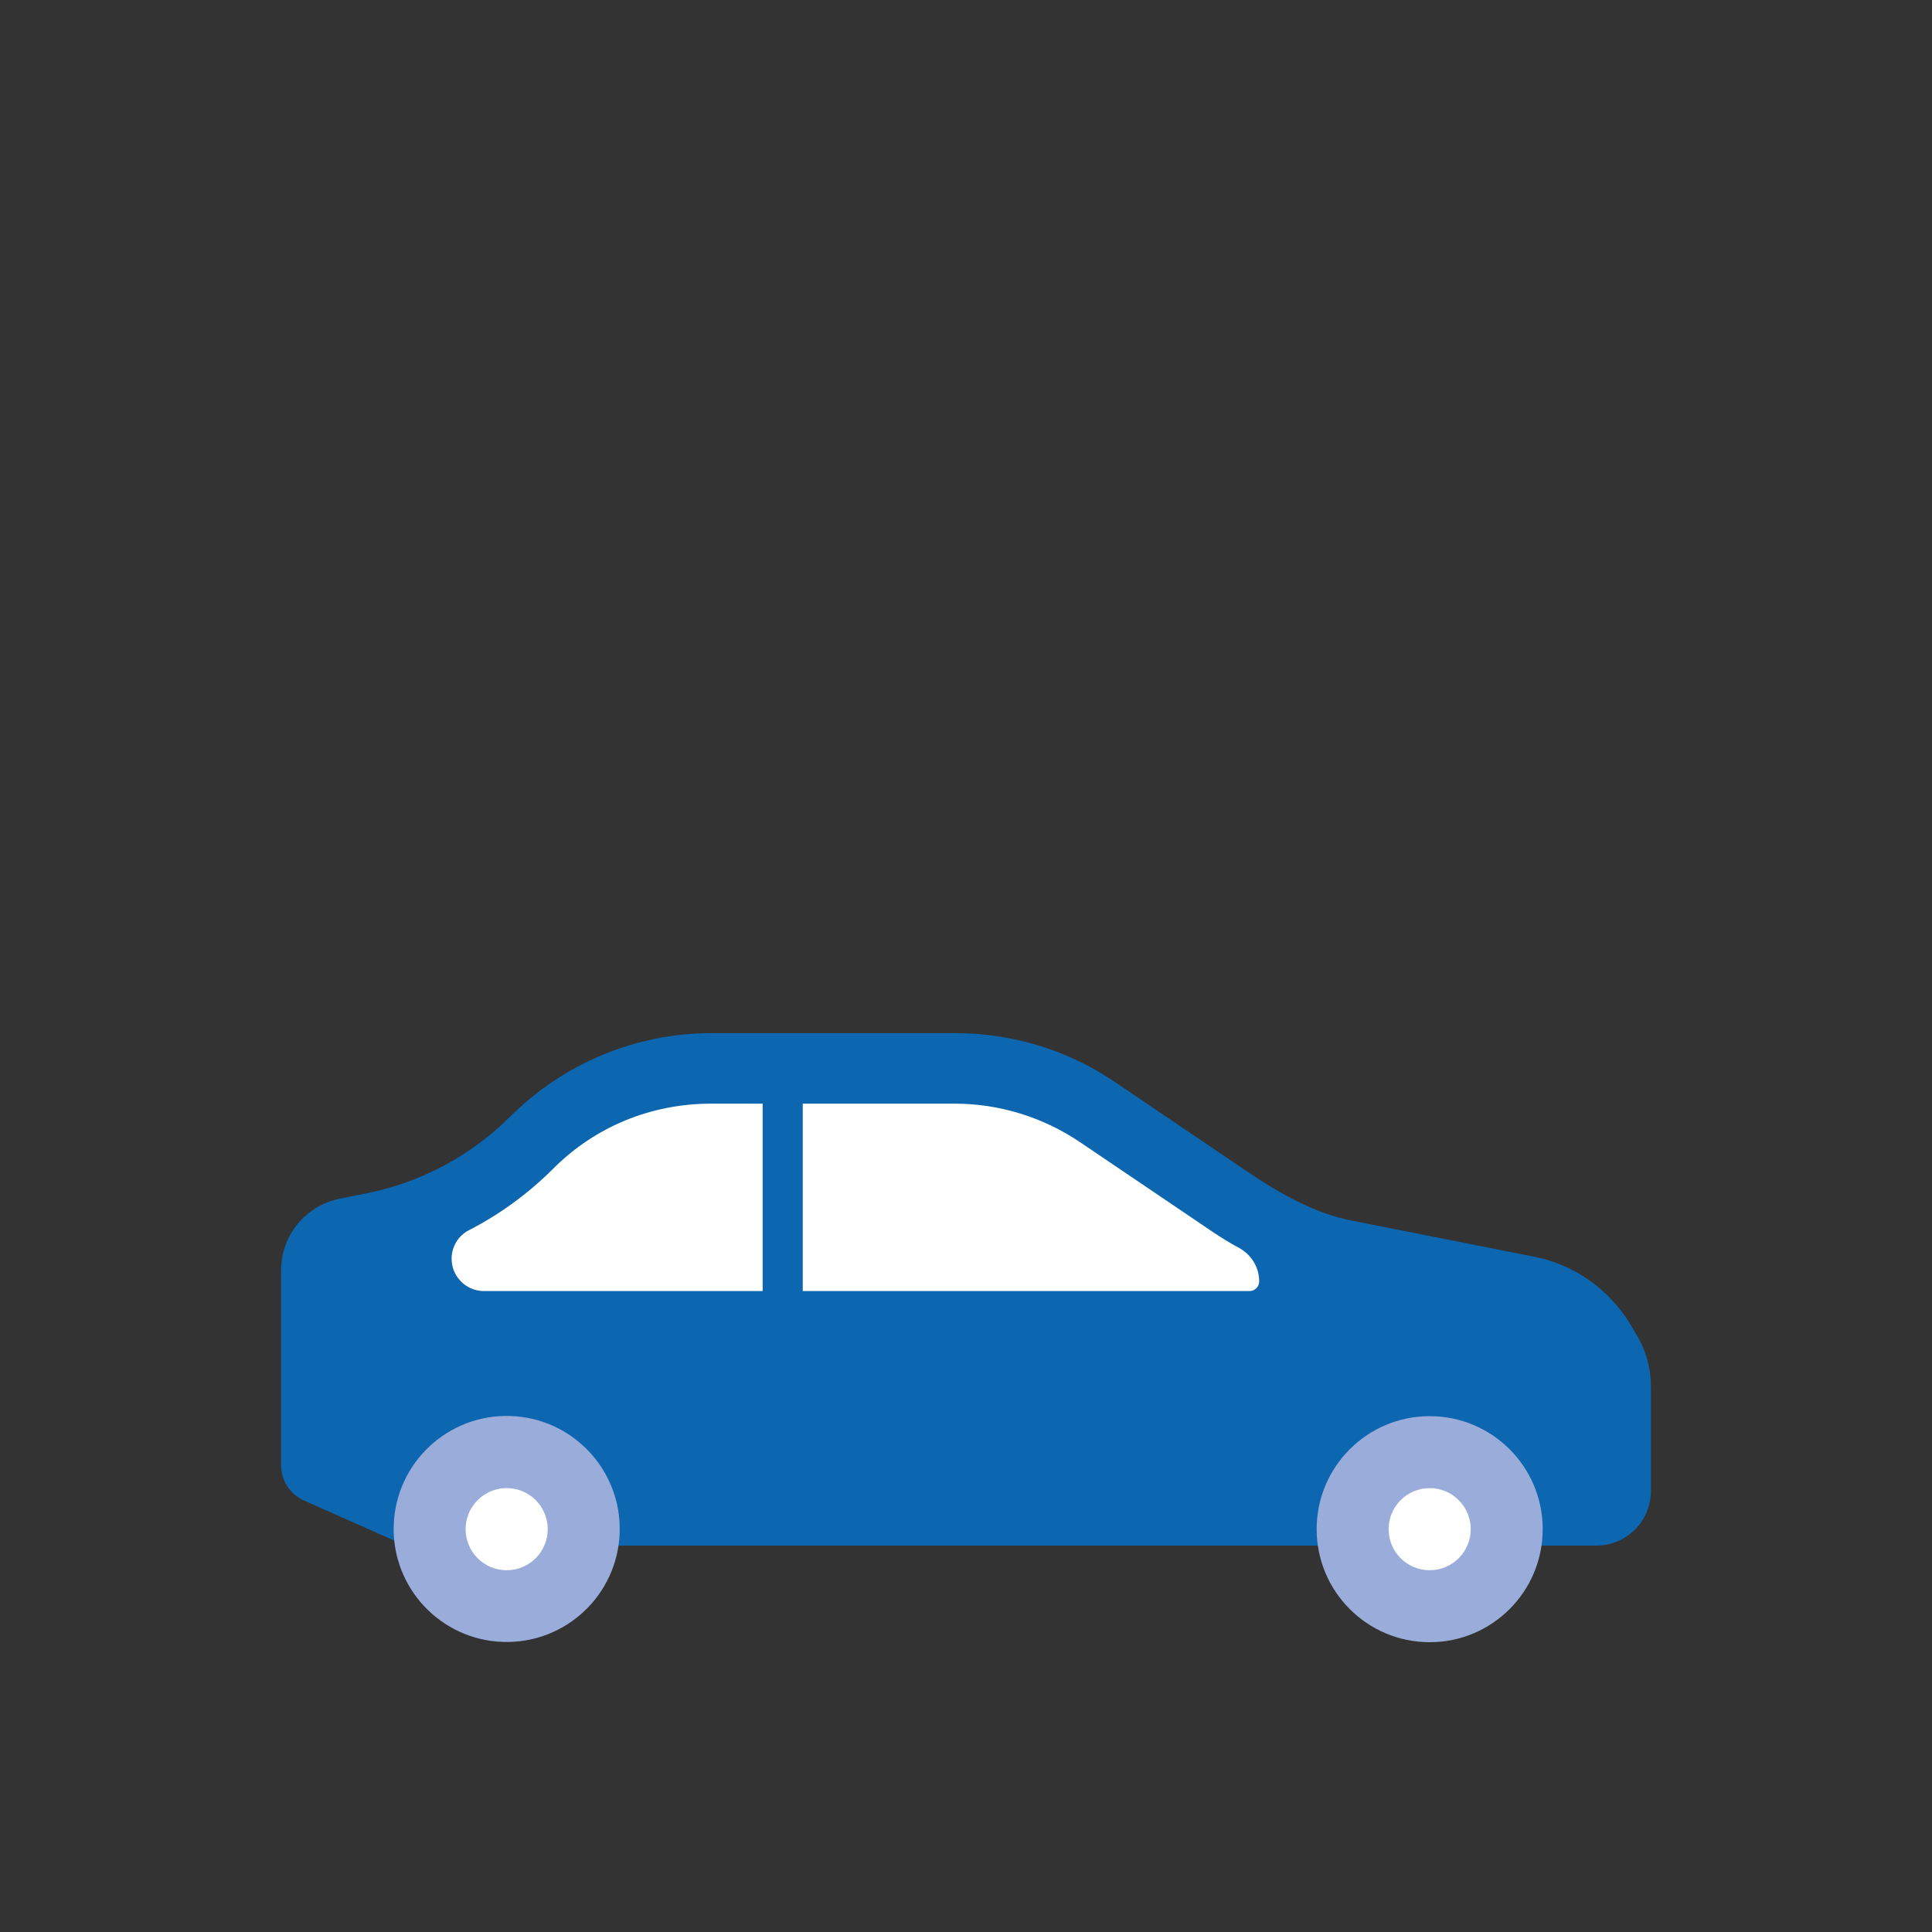 <?xml version="1.0" encoding="UTF-8"?>
<svg xmlns="http://www.w3.org/2000/svg" id="Icons" version="1.1" viewBox="0 0 400 400">
  <rect x="0" y="0" width="400" height="400" fill="#333333" stroke="none"/>
  <defs>
    <style>
      .cls-1 {
        fill: #0d66b0;
      }

      .cls-1, .cls-2, .cls-3 {
        stroke-width: 0px;
      }

      .cls-2 {
        fill: #9aadda;
      }

      .cls-3 {
        fill: #fff;
      }
    </style>
  </defs>
  <path class="cls-1" d="M58.2,263.1v40.3c0,3.2,1.9,6,4.8,7.3l18.5,8.2c1.6.7,3.3,1.1,5,1.1h244c6.2,0,11.3-5,11.3-11.3v-21.6c0-3.8-1-7.5-3-10.8l-1.3-2.2c-4.4-7.2-11.6-12.3-19.8-13.9l-37.9-7.5c-7.7-1.5-15-5.7-21.5-10.1l-27.5-18.6c-9.7-6.6-21.2-10.1-33-10.1h-50.5c-15.6,0-30.5,6.2-41.6,17.2h0c-8.1,8.1-18.3,13.6-29.5,15.9l-6,1.2c-7,1.5-12,7.6-12,14.8h0Z"></path>
  <path class="cls-3" d="M93.5,260.6c0-2.5,1.4-4.8,3.6-5.9,6.4-3.3,12.3-7.6,17.5-12.8,8.7-8.7,20.3-13.4,32.6-13.4h50.5c9.2,0,18.2,2.8,25.8,7.9l27.5,18.6c1.8,1.2,3.7,2.4,5.6,3.4,2.5,1.4,4.1,4,4.1,6.9h0c0,1.1-.9,2-2,2H100.2c-3.7,0-6.7-3-6.7-6.7h0Z"></path>
  <g>
    <circle class="cls-2" cx="296" cy="316.6" r="23.4"></circle>
    <circle class="cls-2" cx="104.9" cy="316.6" r="23.4" transform="translate(-215 410.9) rotate(-88.1)"></circle>
  </g>
  <circle class="cls-3" cx="104.9" cy="316.6" r="8.5"></circle>
  <circle class="cls-3" cx="296" cy="316.6" r="8.5"></circle>
  <rect class="cls-1" x="157.9" y="226.4" width="8.3" height="42.8"></rect>
</svg>
